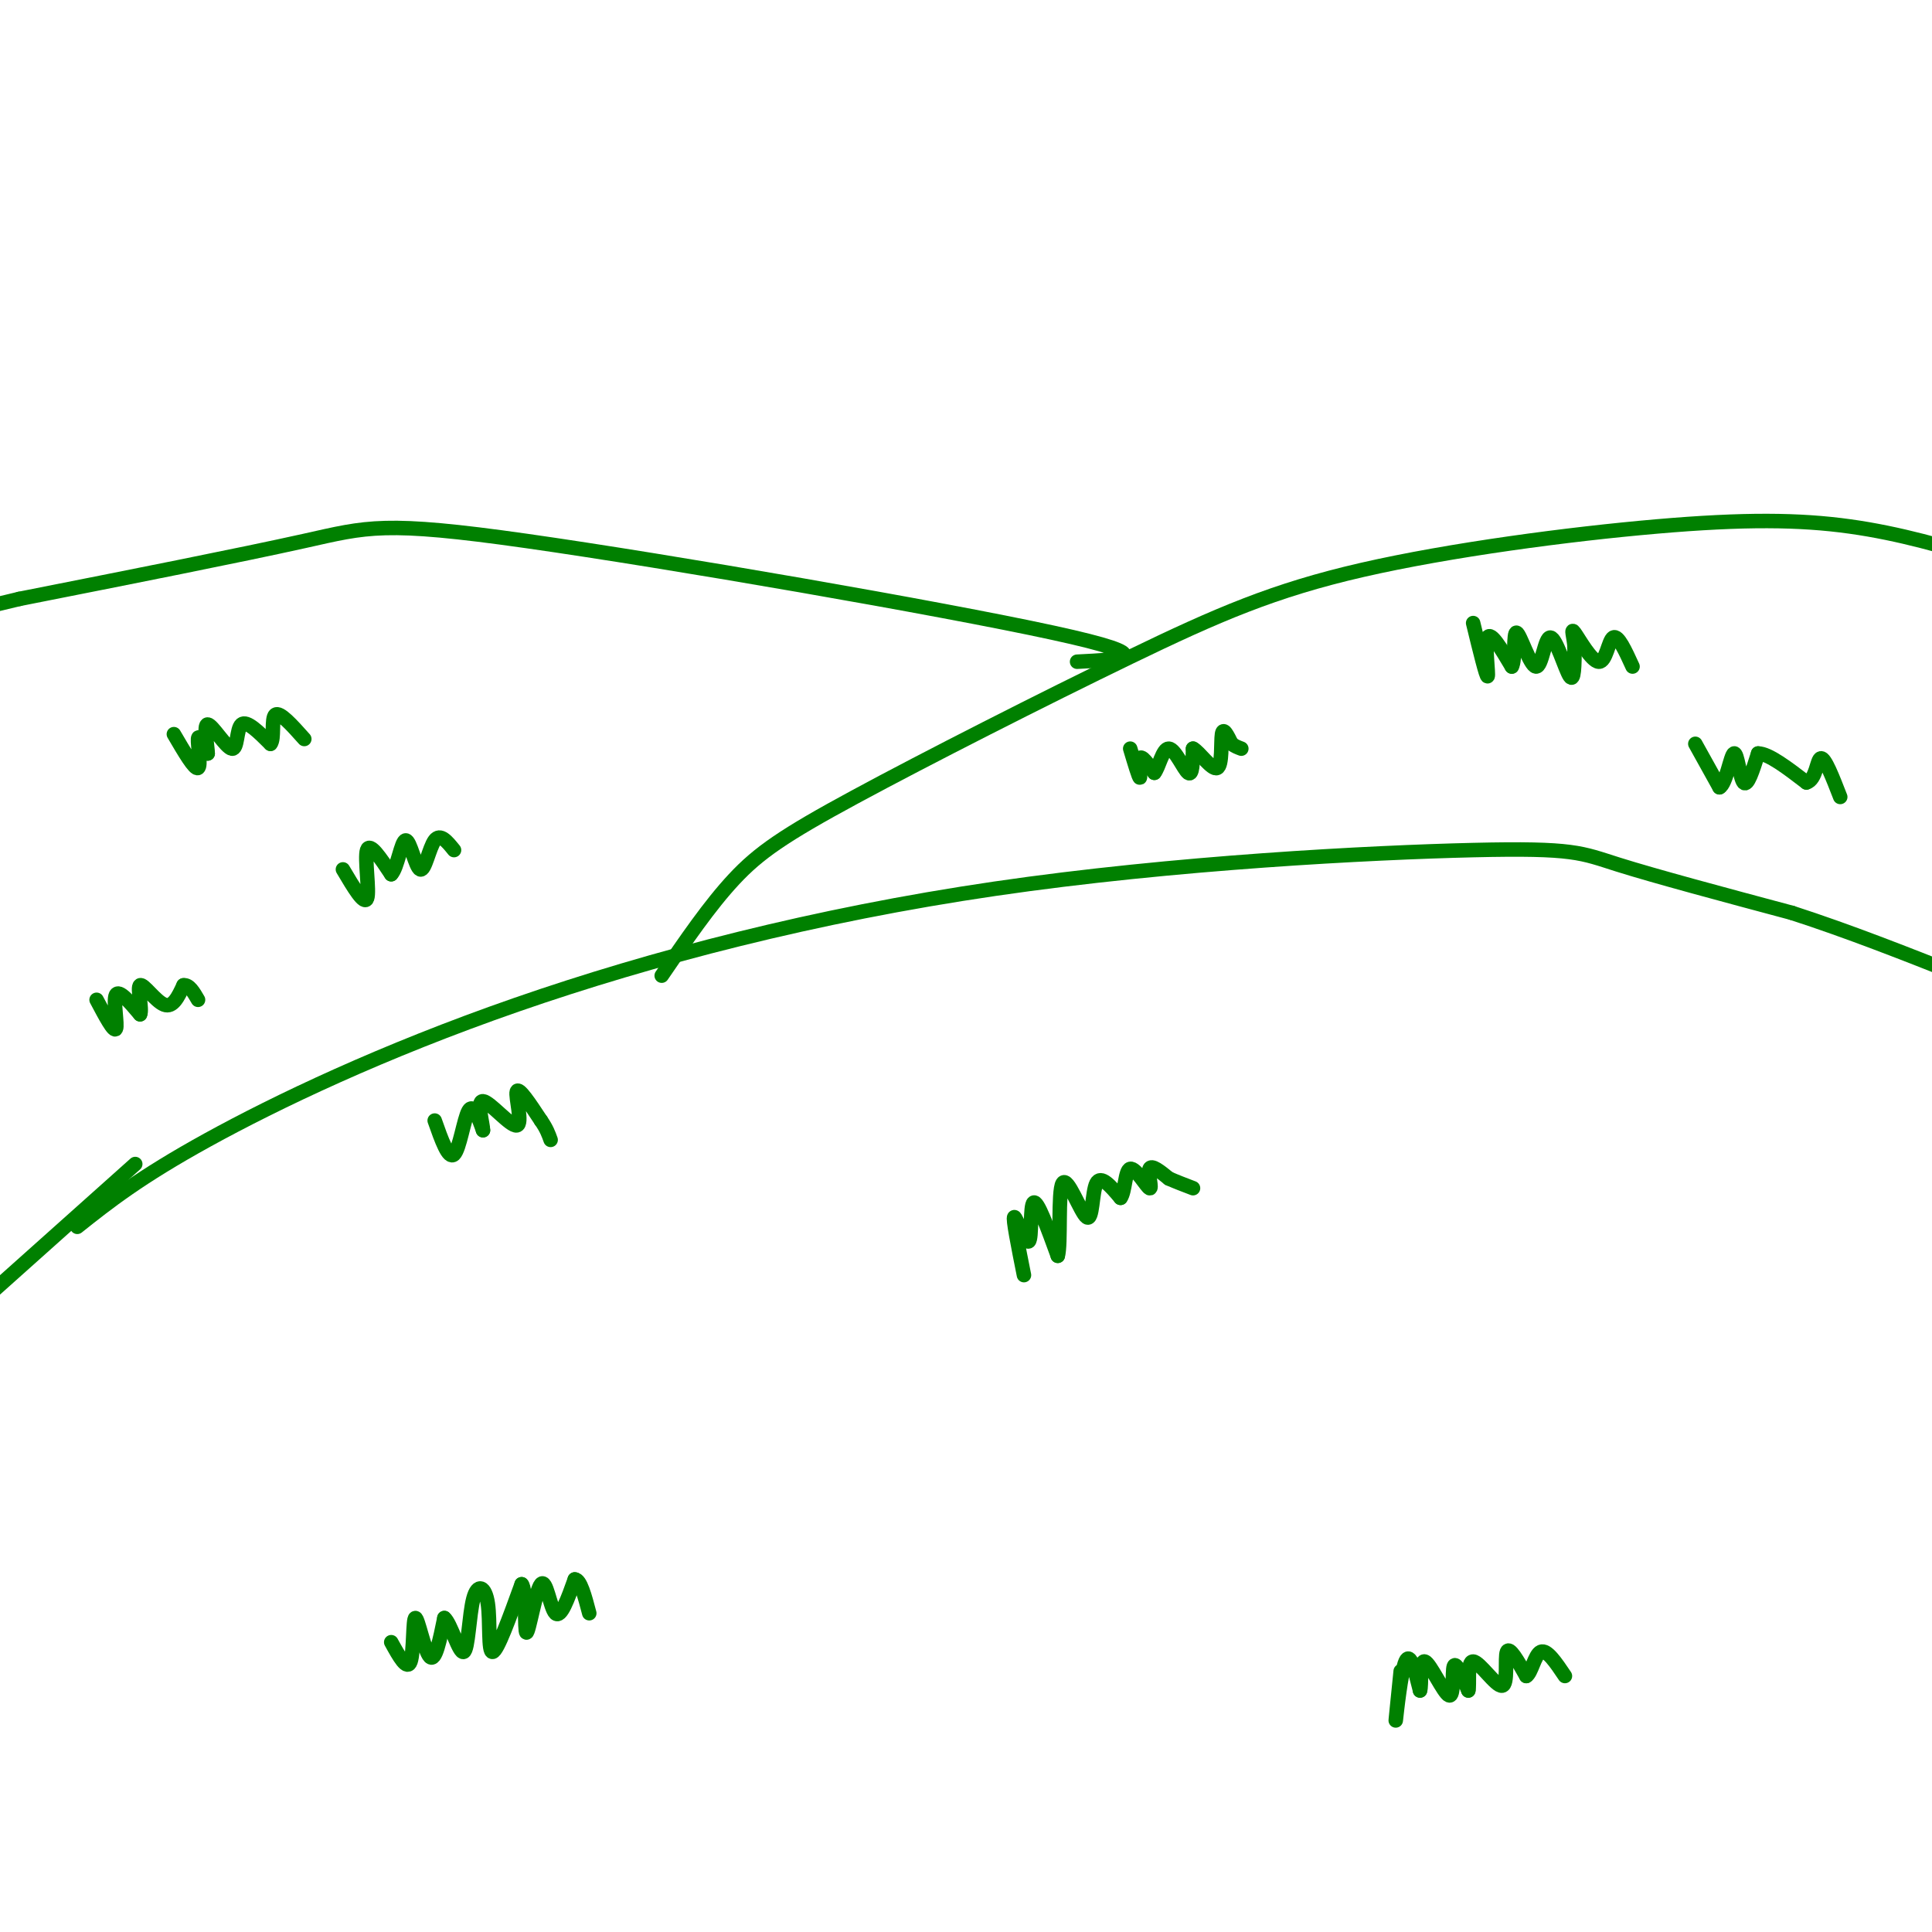 <svg viewBox='0 0 400 400' version='1.1' xmlns='http://www.w3.org/2000/svg' xmlns:xlink='http://www.w3.org/1999/xlink'><g fill='none' stroke='#008000' stroke-width='3' stroke-linecap='round' stroke-linejoin='round'><path d='M16,254c6.412,-5.098 12.825,-10.196 27,-18c14.175,-7.804 36.113,-18.315 64,-28c27.887,-9.685 61.722,-18.544 99,-24c37.278,-5.456 77.998,-7.507 99,-8c21.002,-0.493 22.286,0.574 30,3c7.714,2.426 21.857,6.213 36,10'/><path d='M371,189c11.833,3.833 23.417,8.417 35,13'/><path d='M137,202c4.961,-7.280 9.922,-14.560 15,-20c5.078,-5.440 10.273,-9.039 25,-17c14.727,-7.961 38.988,-20.285 57,-29c18.012,-8.715 29.776,-13.820 48,-18c18.224,-4.180 42.906,-7.433 61,-9c18.094,-1.567 29.598,-1.448 40,0c10.402,1.448 19.701,4.224 29,7'/><path d='M412,116c7.500,2.000 11.750,3.500 16,5'/><path d='M223,137c9.196,-0.458 18.393,-0.917 -5,-6c-23.393,-5.083 -79.375,-14.792 -109,-19c-29.625,-4.208 -32.893,-2.917 -46,0c-13.107,2.917 -36.054,7.458 -59,12'/><path d='M4,124c-13.667,3.167 -18.333,5.083 -23,7'/><path d='M28,241c0.000,0.000 -47.000,42.000 -47,42'/><path d='M212,264c-1.185,-5.940 -2.369,-11.881 -2,-12c0.369,-0.119 2.292,5.583 3,5c0.708,-0.583 0.202,-7.452 1,-8c0.798,-0.548 2.899,5.226 5,11'/><path d='M219,260c0.713,-2.241 -0.005,-13.343 1,-15c1.005,-1.657 3.732,6.131 5,7c1.268,0.869 1.077,-5.180 2,-7c0.923,-1.820 2.962,0.590 5,3'/><path d='M232,248c0.971,-1.207 0.900,-5.726 2,-6c1.100,-0.274 3.373,3.695 4,4c0.627,0.305 -0.392,-3.056 0,-4c0.392,-0.944 2.196,0.528 4,2'/><path d='M242,244c1.500,0.667 3.250,1.333 5,2'/><path d='M81,340c1.649,2.994 3.298,5.988 4,4c0.702,-1.988 0.458,-8.958 1,-9c0.542,-0.042 1.869,6.845 3,8c1.131,1.155 2.065,-3.423 3,-8'/><path d='M92,335c1.298,0.977 3.044,7.419 4,7c0.956,-0.419 1.122,-7.700 2,-11c0.878,-3.300 2.467,-2.619 3,1c0.533,3.619 0.009,10.177 1,10c0.991,-0.177 3.495,-7.088 6,-14'/><path d='M108,328c1.008,0.823 0.528,9.880 1,10c0.472,0.120 1.896,-8.699 3,-10c1.104,-1.301 1.887,4.914 3,6c1.113,1.086 2.557,-2.957 4,-7'/><path d='M119,327c1.167,0.000 2.083,3.500 3,7'/><path d='M305,129c1.378,5.667 2.756,11.333 3,11c0.244,-0.333 -0.644,-6.667 0,-8c0.644,-1.333 2.822,2.333 5,6'/><path d='M313,138c0.790,-1.219 0.264,-7.266 1,-7c0.736,0.266 2.733,6.844 4,7c1.267,0.156 1.803,-6.112 3,-6c1.197,0.112 3.056,6.603 4,8c0.944,1.397 0.972,-2.302 1,-6'/><path d='M326,134c-0.113,-2.070 -0.896,-4.246 0,-3c0.896,1.246 3.472,5.912 5,6c1.528,0.088 2.008,-4.404 3,-5c0.992,-0.596 2.496,2.702 4,6'/><path d='M290,346c-0.578,5.689 -1.156,11.378 -1,10c0.156,-1.378 1.044,-9.822 2,-12c0.956,-2.178 1.978,1.911 3,6'/><path d='M294,350c0.394,-0.967 -0.121,-6.383 1,-6c1.121,0.383 3.879,6.565 5,7c1.121,0.435 0.606,-4.876 1,-6c0.394,-1.124 1.697,1.938 3,5'/><path d='M304,350c0.330,-1.016 -0.344,-6.056 1,-6c1.344,0.056 4.708,5.207 6,5c1.292,-0.207 0.512,-5.774 1,-7c0.488,-1.226 2.244,1.887 4,5'/><path d='M316,347c1.067,-0.556 1.733,-4.444 3,-5c1.267,-0.556 3.133,2.222 5,5'/><path d='M36,152c2.156,3.689 4.311,7.378 5,7c0.689,-0.378 -0.089,-4.822 0,-6c0.089,-1.178 1.044,0.911 2,3'/><path d='M43,156c0.019,-1.290 -0.933,-6.016 0,-6c0.933,0.016 3.751,4.774 5,5c1.249,0.226 0.928,-4.078 2,-5c1.072,-0.922 3.536,1.539 6,4'/><path d='M56,154c0.889,-0.933 0.111,-5.267 1,-6c0.889,-0.733 3.444,2.133 6,5'/><path d='M71,180c2.222,3.756 4.444,7.511 5,6c0.556,-1.511 -0.556,-8.289 0,-10c0.556,-1.711 2.778,1.644 5,5'/><path d='M81,181c1.306,-1.278 2.072,-6.971 3,-7c0.928,-0.029 2.019,5.608 3,6c0.981,0.392 1.852,-4.459 3,-6c1.148,-1.541 2.574,0.230 4,2'/><path d='M20,207c1.800,3.400 3.600,6.800 4,6c0.400,-0.800 -0.600,-5.800 0,-7c0.600,-1.200 2.800,1.400 5,4'/><path d='M29,210c0.524,-1.024 -0.667,-5.583 0,-6c0.667,-0.417 3.190,3.310 5,4c1.810,0.690 2.905,-1.655 4,-4'/><path d='M38,204c1.167,-0.167 2.083,1.417 3,3'/><path d='M90,232c1.422,4.044 2.844,8.089 4,7c1.156,-1.089 2.044,-7.311 3,-9c0.956,-1.689 1.978,1.156 3,4'/><path d='M100,234c0.024,-1.174 -1.416,-6.108 0,-6c1.416,0.108 5.689,5.260 7,5c1.311,-0.260 -0.340,-5.931 0,-7c0.340,-1.069 2.670,2.466 5,6'/><path d='M112,232c1.167,1.667 1.583,2.833 2,4'/><path d='M234,155c0.911,3.044 1.822,6.089 2,6c0.178,-0.089 -0.378,-3.311 0,-4c0.378,-0.689 1.689,1.156 3,3'/><path d='M239,160c0.917,-1.024 1.708,-5.083 3,-5c1.292,0.083 3.083,4.310 4,5c0.917,0.690 0.958,-2.155 1,-5'/><path d='M247,155c1.250,0.571 3.875,4.500 5,4c1.125,-0.500 0.750,-5.429 1,-7c0.250,-1.571 1.125,0.214 2,2'/><path d='M255,154c0.667,0.500 1.333,0.750 2,1'/><path d='M351,154c0.000,0.000 5.000,9.000 5,9'/><path d='M356,163c1.369,-0.619 2.292,-6.667 3,-7c0.708,-0.333 1.202,5.048 2,6c0.798,0.952 1.899,-2.524 3,-6'/><path d='M364,156c2.167,0.000 6.083,3.000 10,6'/><path d='M374,162c2.044,-0.533 2.156,-4.867 3,-5c0.844,-0.133 2.422,3.933 4,8'/></g>
</svg>